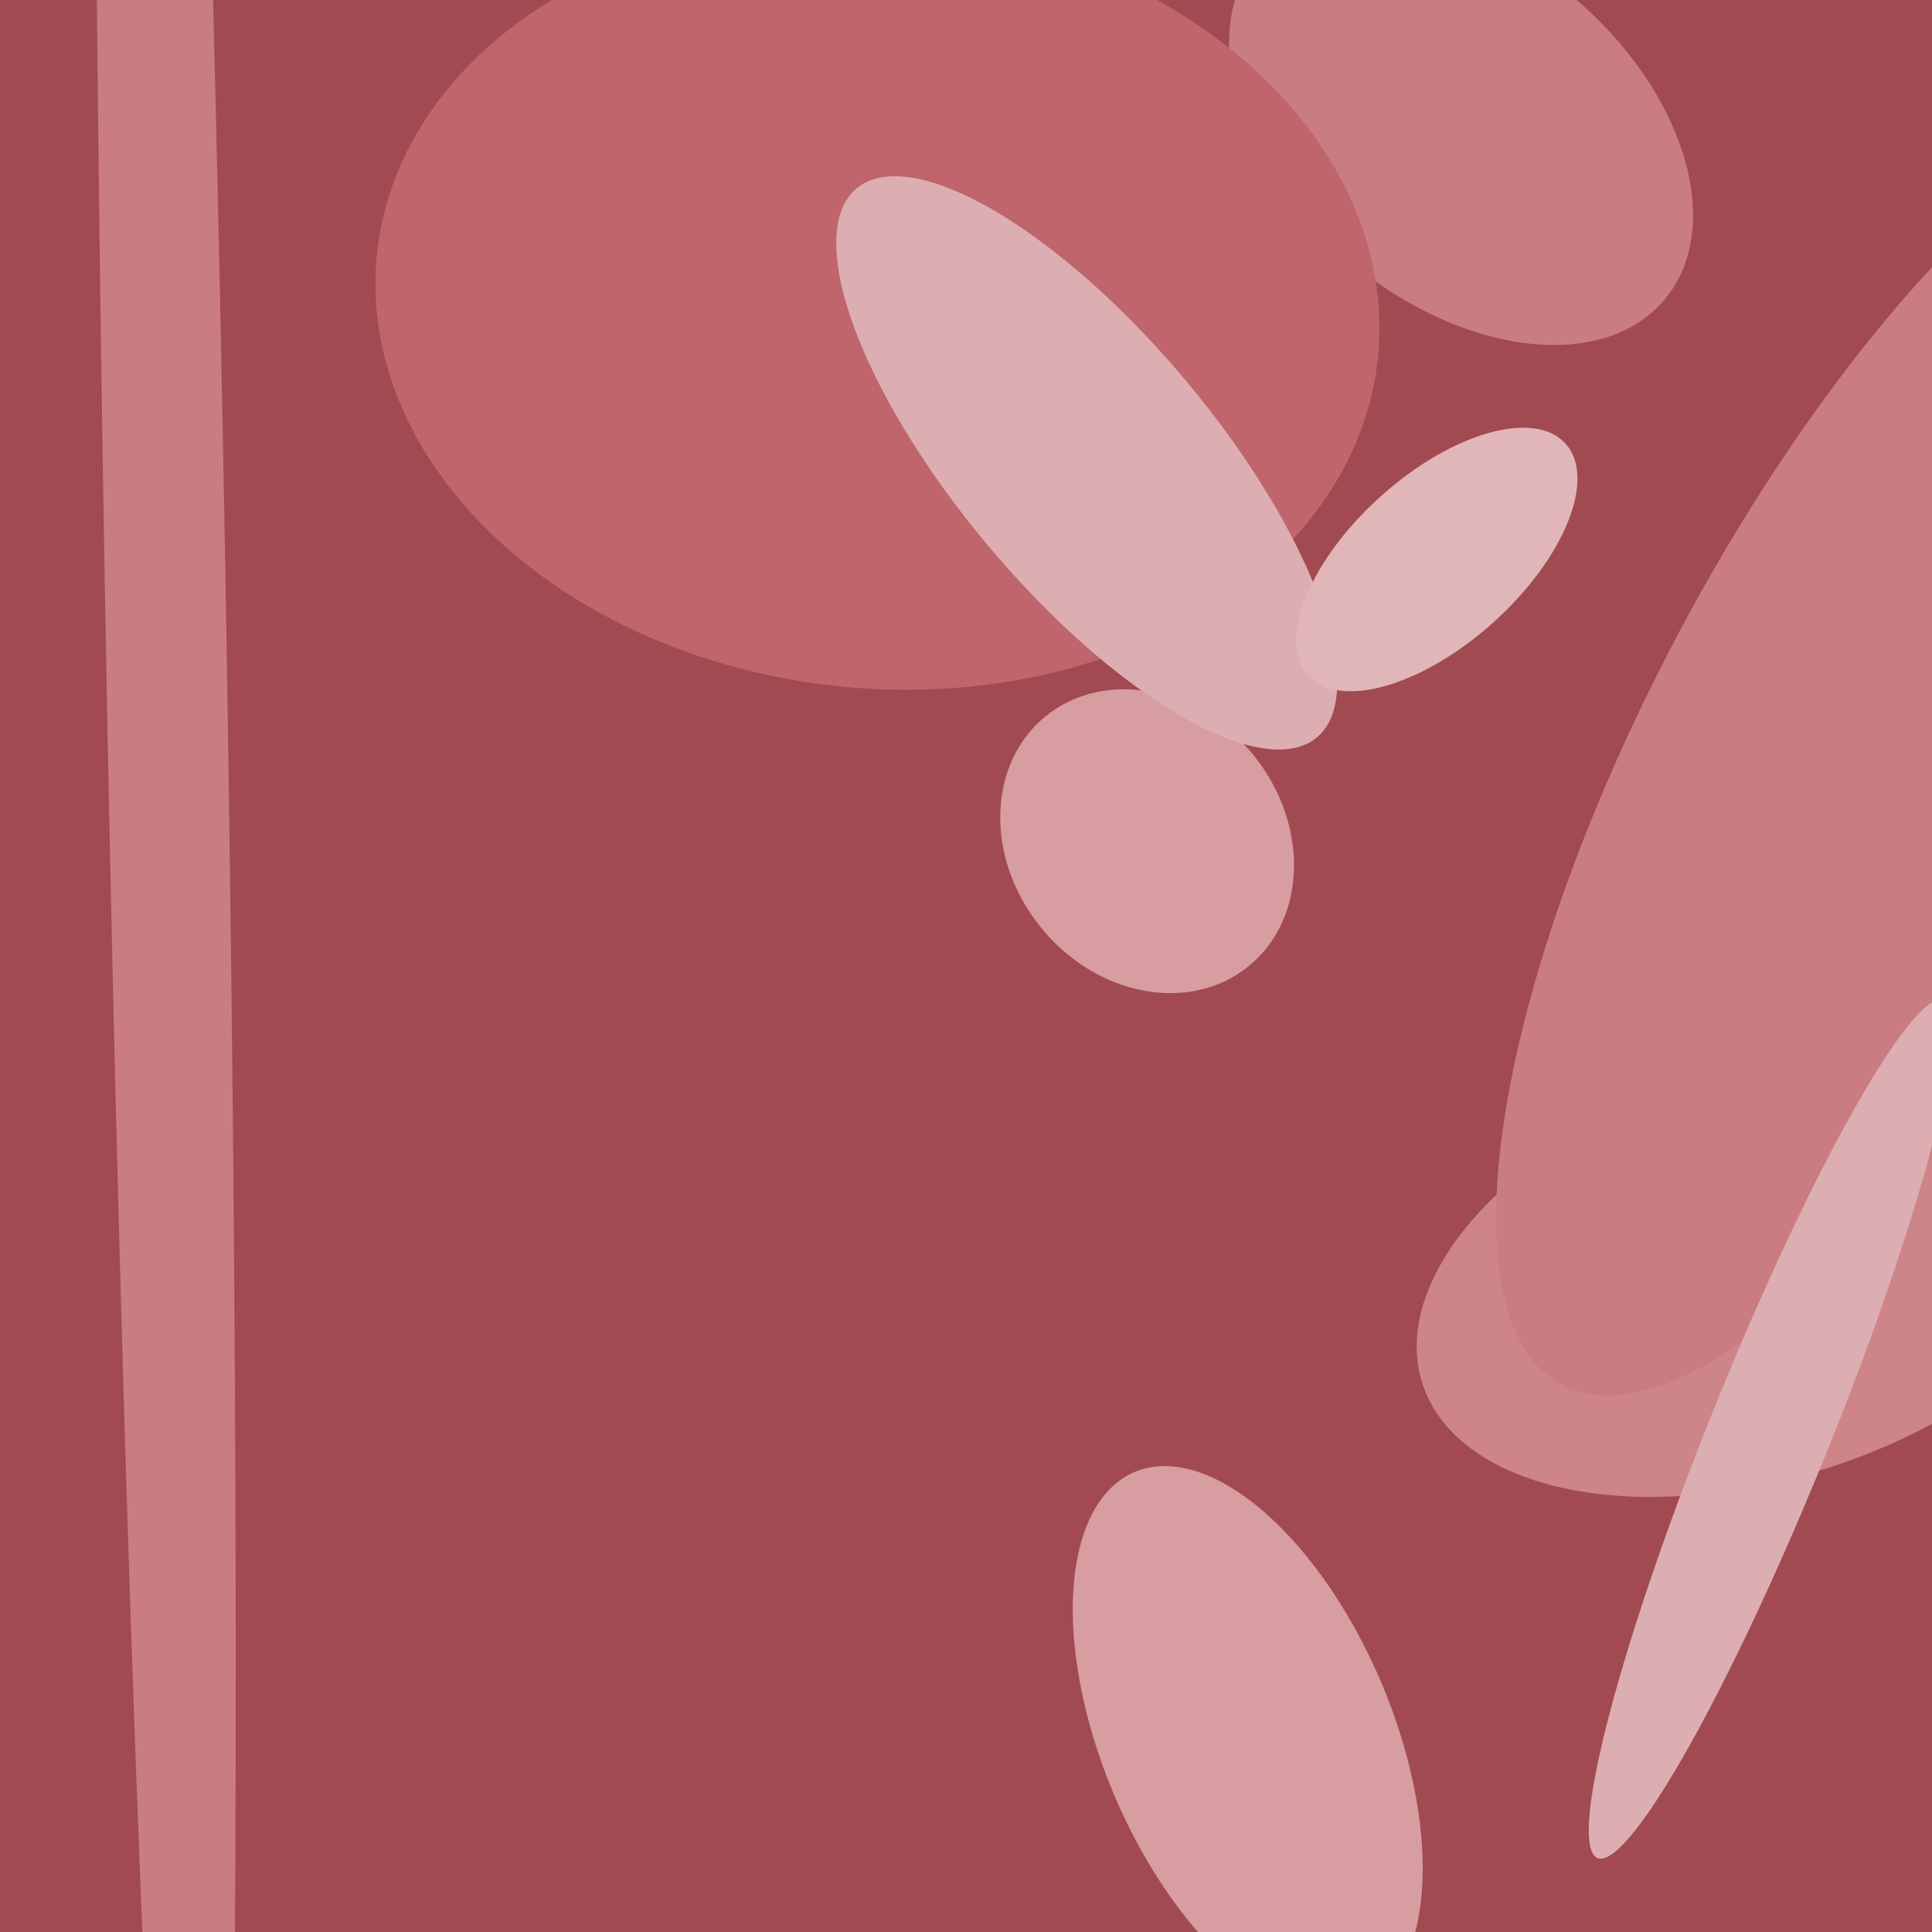 <svg xmlns="http://www.w3.org/2000/svg" width="480px" height="480px">
  <rect width="480" height="480" fill="rgb(162,74,81)"/>
  <ellipse cx="439" cy="316" rx="51" ry="90" transform="rotate(72,439,316)" fill="rgb(205,133,138)"/>
  <ellipse cx="285" cy="209" rx="34" ry="40" transform="rotate(141,285,209)" fill="rgb(215,157,161)"/>
  <ellipse cx="363" cy="32" rx="66" ry="43" transform="rotate(40,363,32)" fill="rgb(201,125,130)"/>
  <ellipse cx="472" cy="186" rx="62" ry="179" transform="rotate(28,472,186)" fill="rgb(201,125,130)"/>
  <ellipse cx="310" cy="432" rx="36" ry="72" transform="rotate(157,310,432)" fill="rgb(215,157,161)"/>
  <ellipse cx="440" cy="355" rx="115" ry="15" transform="rotate(112,440,355)" fill="rgb(221,174,177)"/>
  <ellipse cx="218" cy="76" rx="95" ry="125" transform="rotate(96,218,76)" fill="rgb(191,101,107)"/>
  <ellipse cx="270" cy="115" rx="32" ry="89" transform="rotate(140,270,115)" fill="rgb(221,174,177)"/>
  <ellipse cx="357" cy="139" rx="21" ry="43" transform="rotate(48,357,139)" fill="rgb(225,182,185)"/>
  <ellipse cx="41" cy="143" rx="15" ry="525" transform="rotate(179,41,143)" fill="rgb(201,125,130)"/>
</svg>
